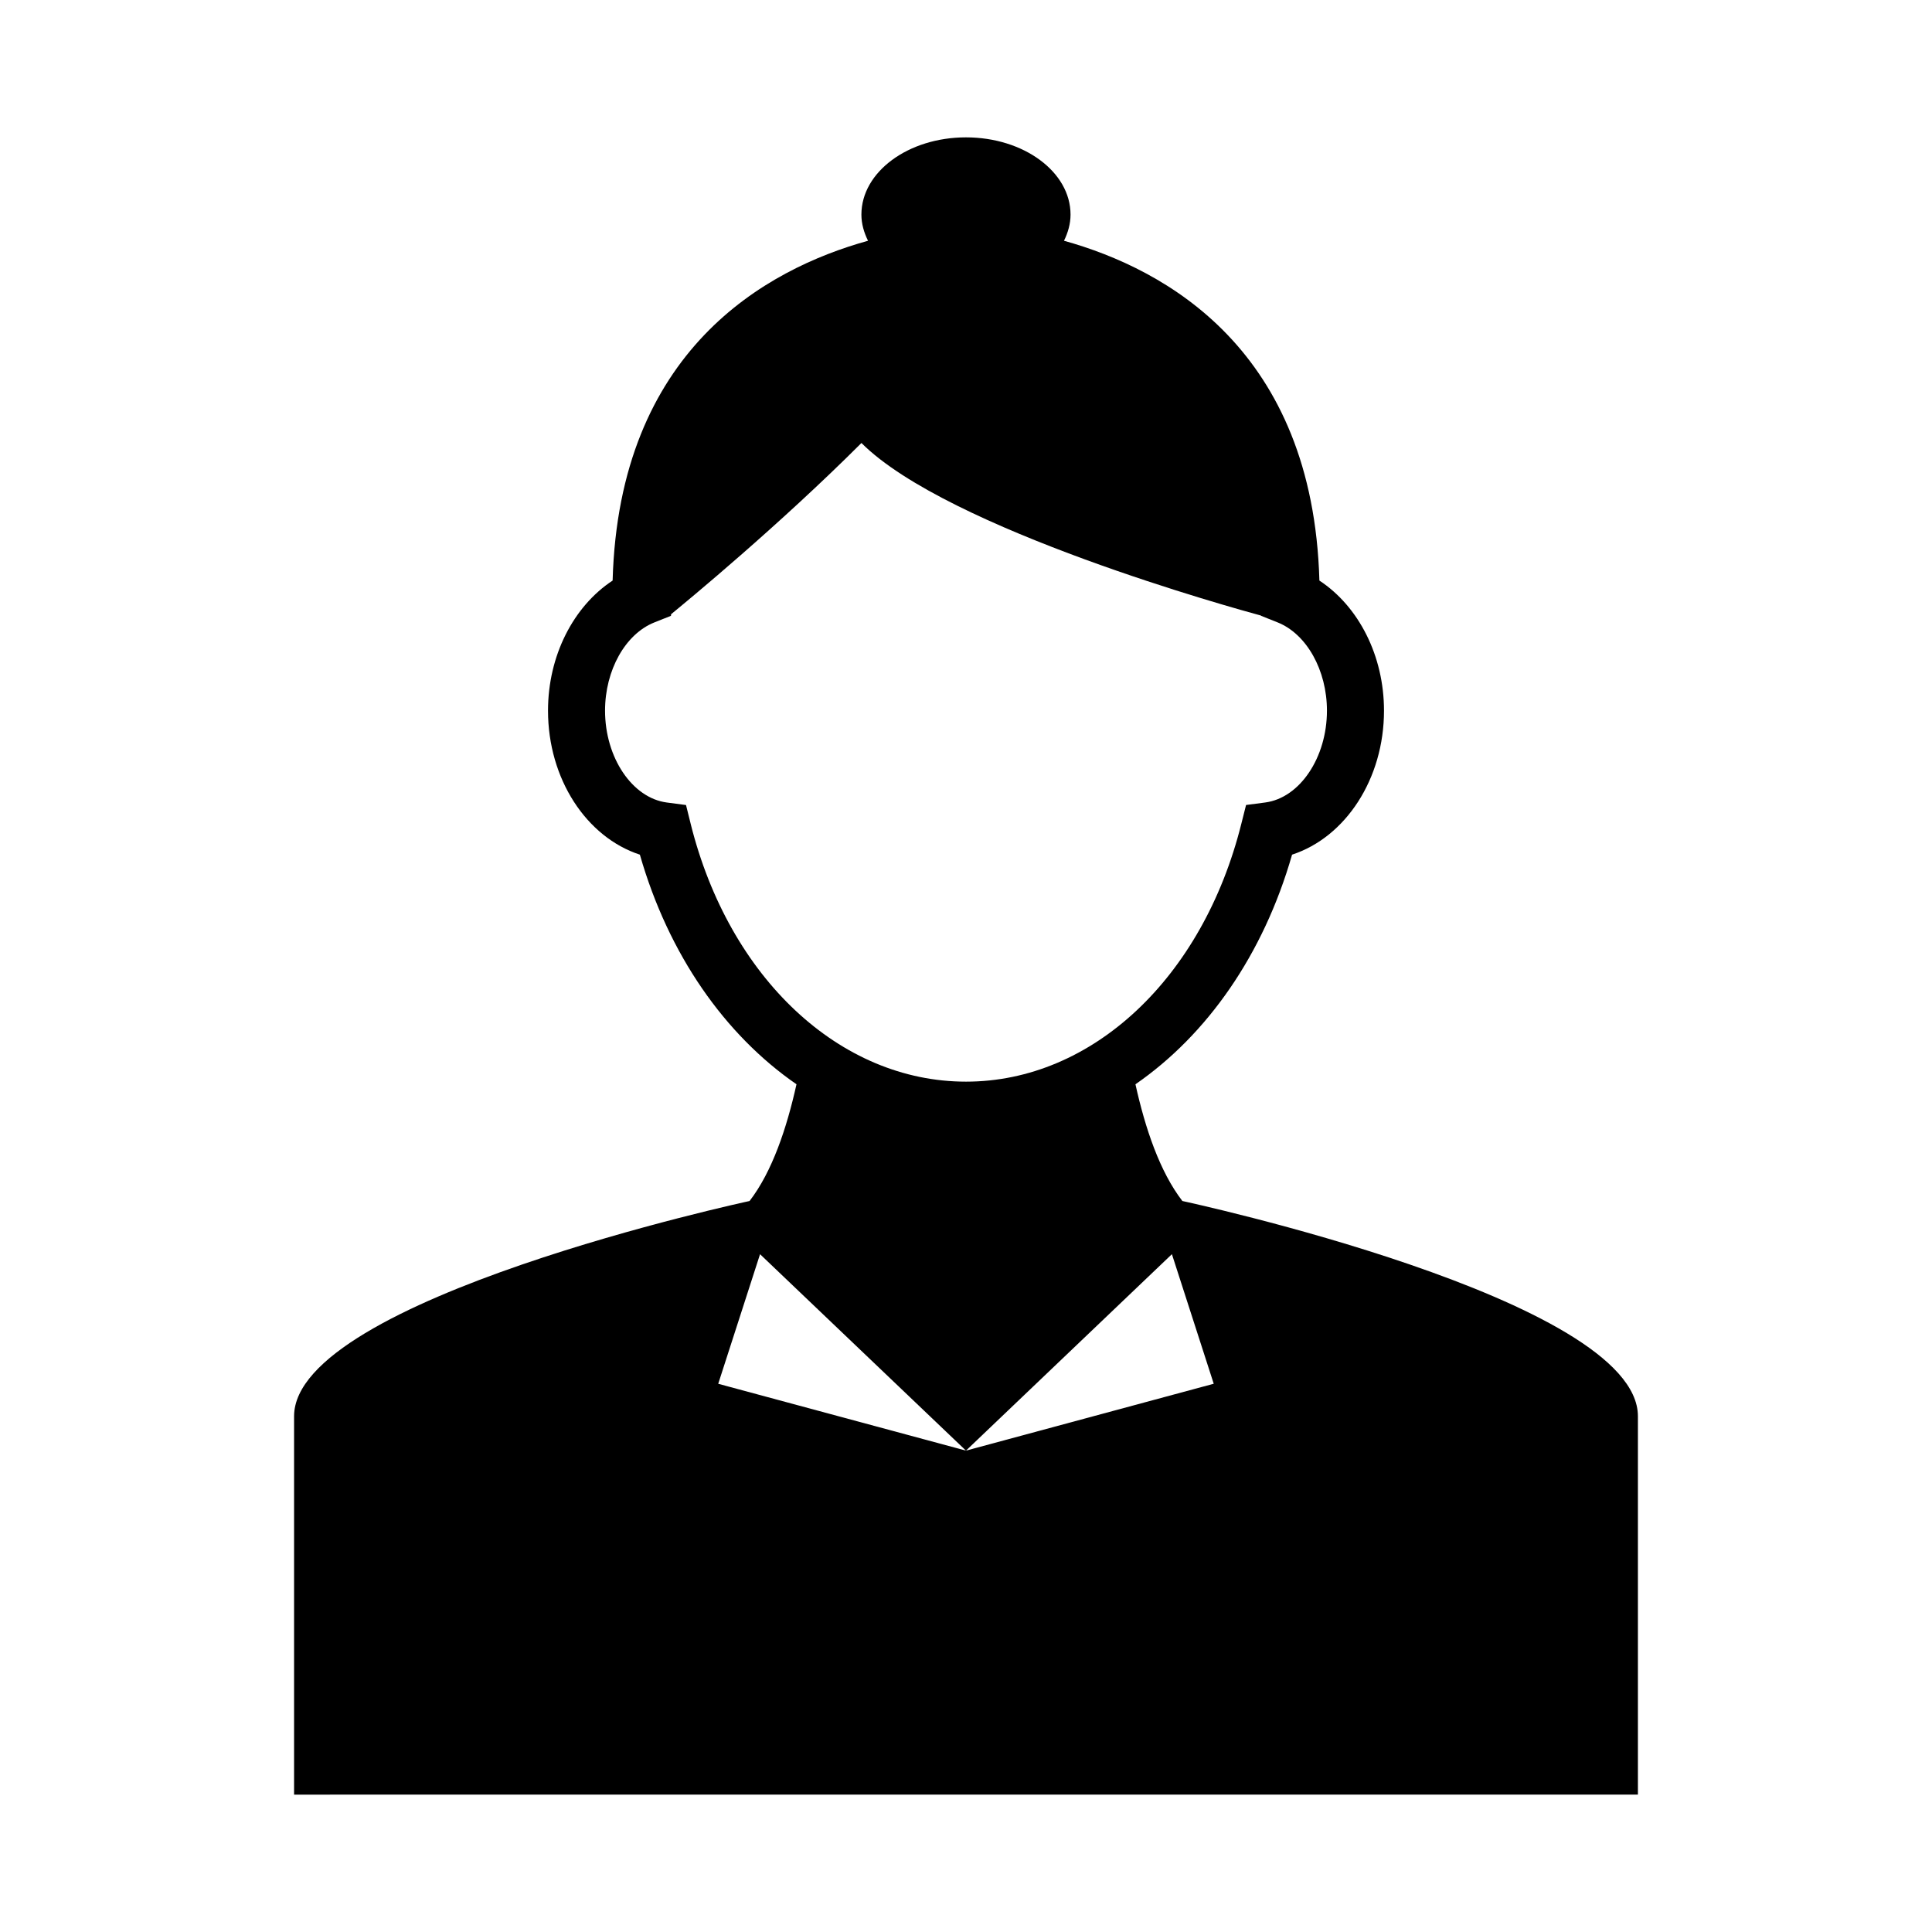 <?xml version="1.0" encoding="UTF-8"?>
<!-- Uploaded to: ICON Repo, www.iconrepo.com, Generator: ICON Repo Mixer Tools -->
<svg fill="#000000" width="800px" height="800px" version="1.1" viewBox="144 144 512 512" xmlns="http://www.w3.org/2000/svg">
 <path d="m457.34 462.28c-5.984-7.769-9.844-19.234-12.434-30.934 18.953-13.09 33.906-34.32 41.504-60.852 14.188-4.637 24.363-20.082 24.363-38.16 0-14.559-6.711-27.617-17.121-34.48-1.715-61.012-40.535-82.504-67.684-90.051 1.059-2.176 1.734-4.473 1.734-6.934 0-11.305-12.395-20.465-27.711-20.465-15.297 0-27.711 9.16-27.711 20.465 0 2.449 0.684 4.758 1.754 6.934-27.156 7.535-65.988 29.039-67.684 90.051-10.41 6.863-17.121 19.922-17.121 34.48 0 18.078 10.156 33.523 24.344 38.16 7.598 26.531 22.551 47.762 41.504 60.852-2.602 11.699-6.457 23.176-12.434 30.934 0 0-120.71 25.926-120.71 57.043v100.27l178.06-0.004h178.07v-100.27c0-31.113-120.72-57.039-120.72-57.039zm-130.3-99.949-1.238-4.988-5.102-0.672c-9.168-1.211-16.355-11.91-16.355-24.344 0-10.699 5.371-20.324 13.09-23.387l4.375-1.742 0.039-0.422c4.051-3.316 28.535-23.477 50.441-45.375 22.965 22.953 99.523 44.012 105.9 45.734v0.059l4.375 1.742c7.719 3.074 13.09 12.695 13.09 23.387 0 12.434-7.184 23.137-16.355 24.344l-5.078 0.664-1.258 4.988c-10.219 40.867-39.52 68.328-72.953 68.328-33.434 0.012-62.766-27.457-72.973-68.316zm72.953 166.1-65.656-17.715 11.082-34.34 54.574 52.055 54.574-52.062 11.082 34.34z"/>
</svg>